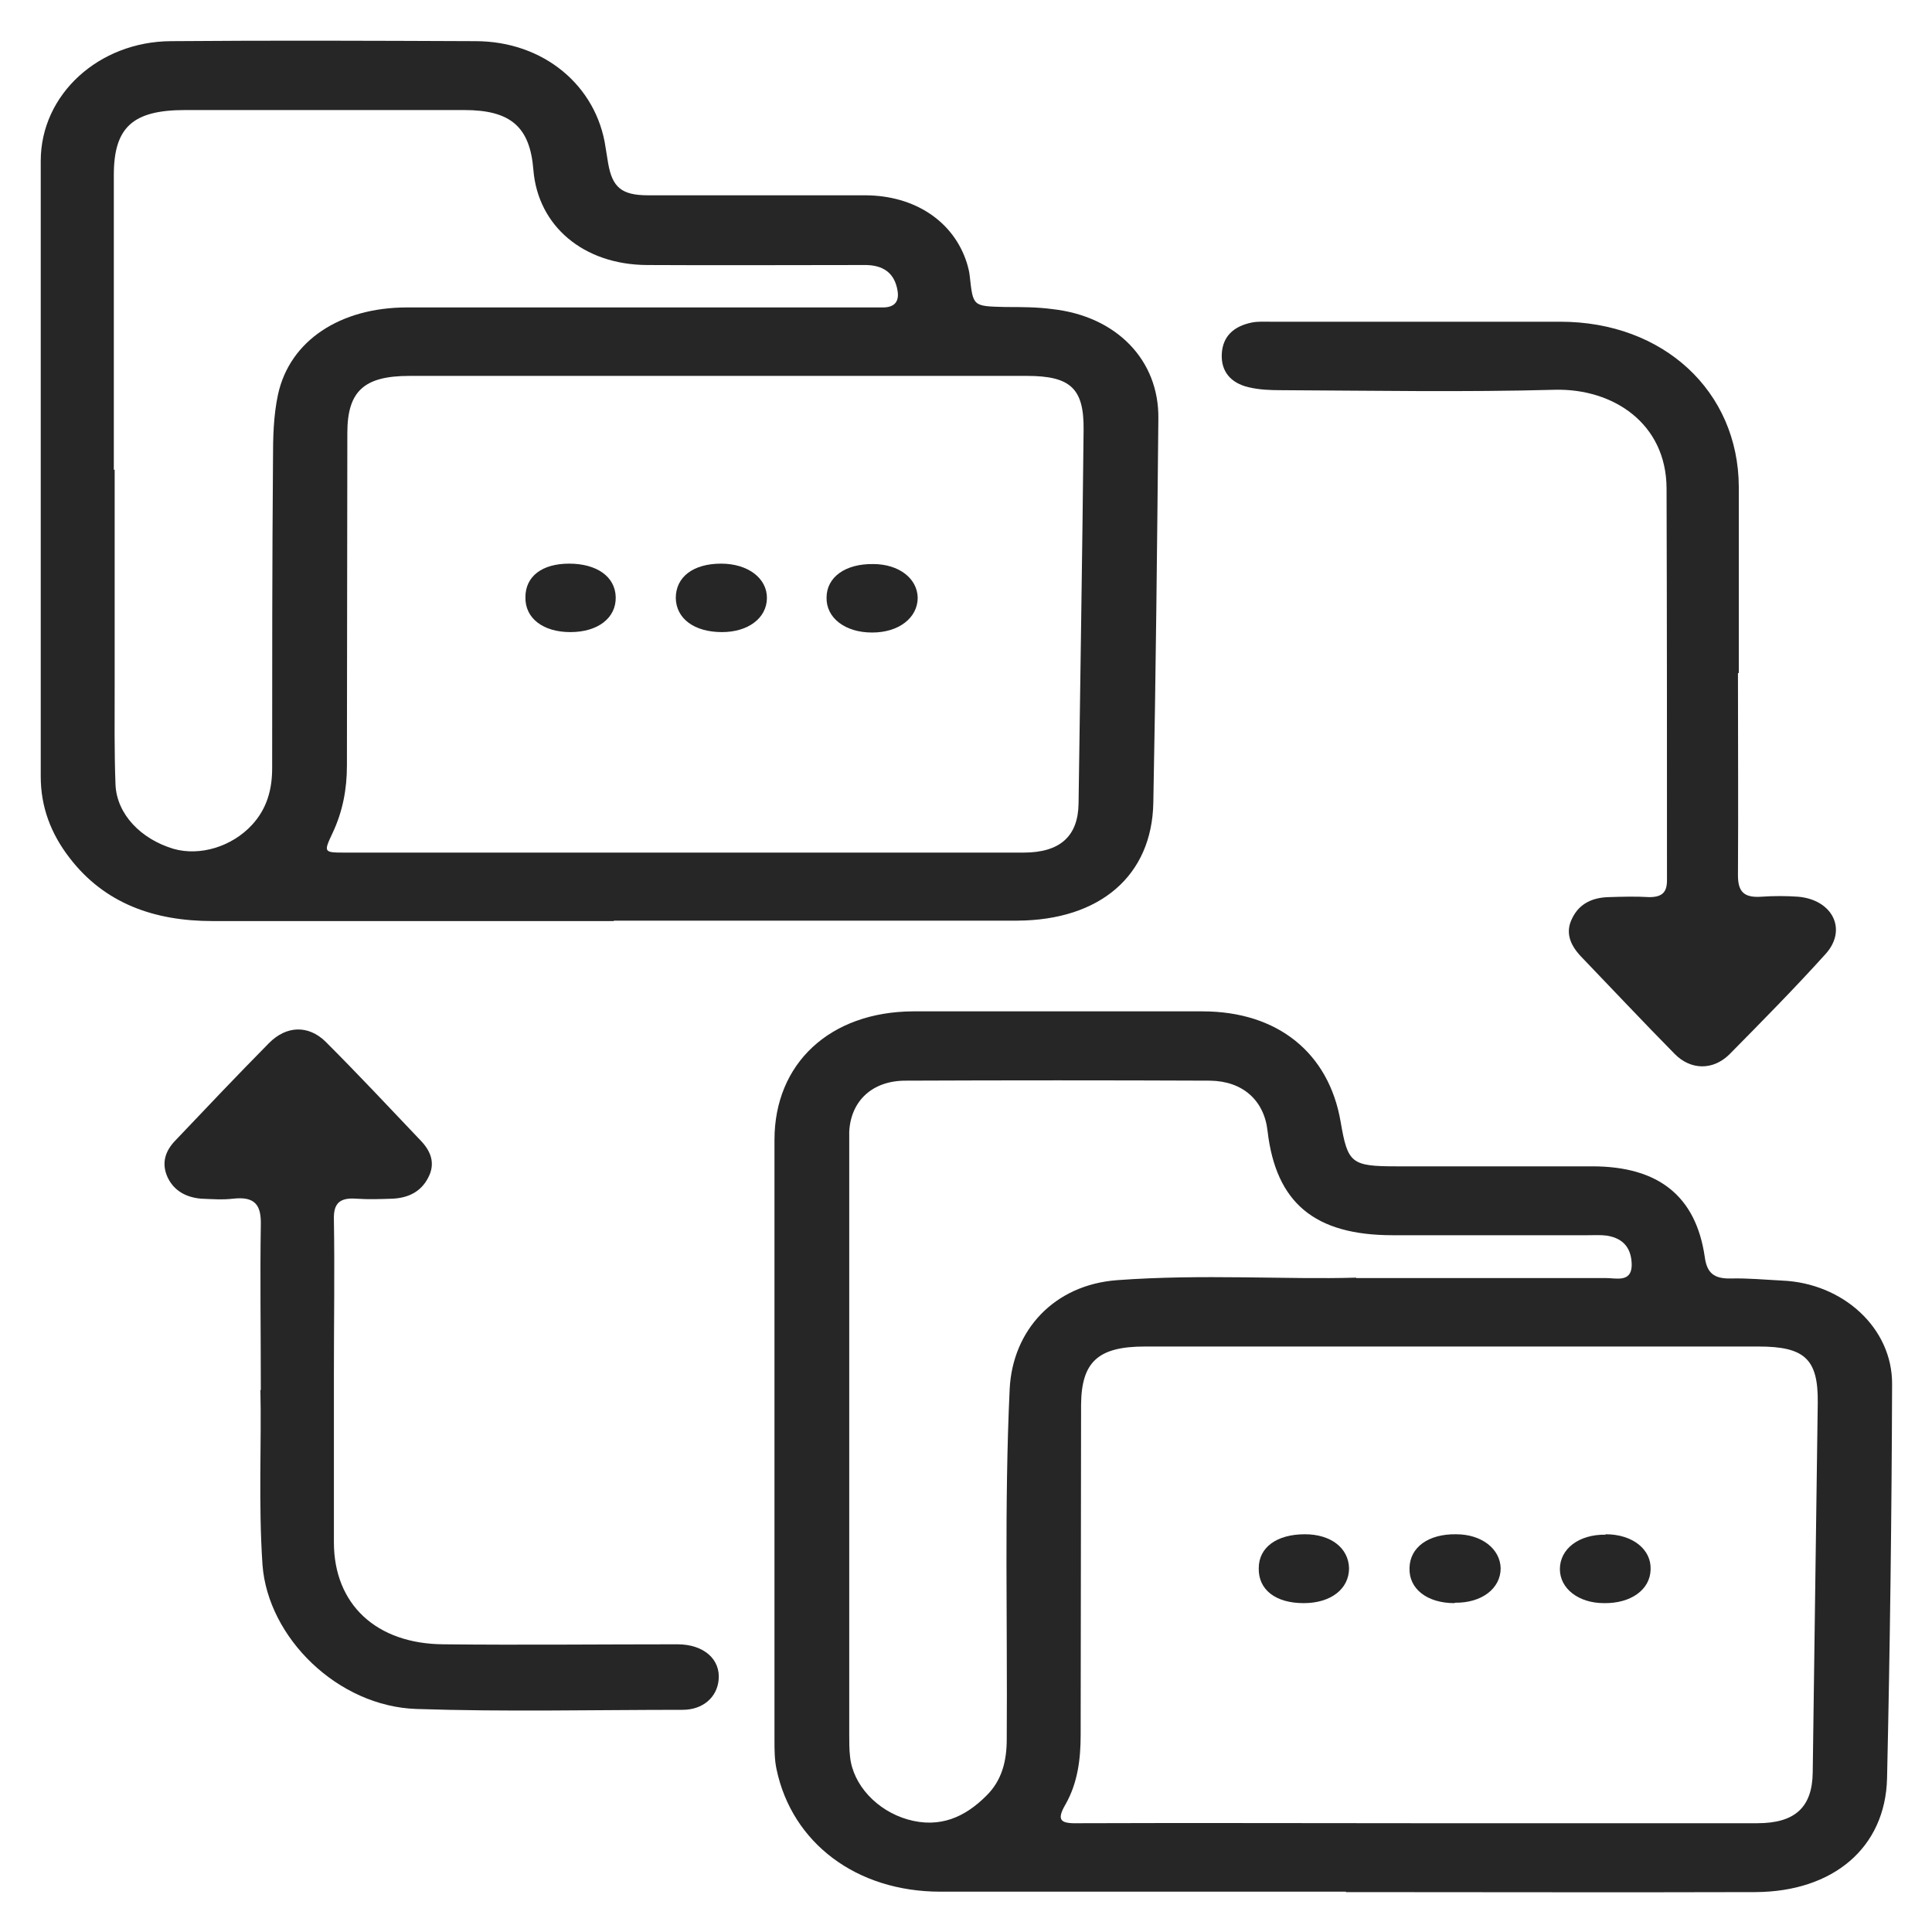 <?xml version="1.0" encoding="UTF-8"?>
<svg id="Layer_1" data-name="Layer 1" xmlns="http://www.w3.org/2000/svg" viewBox="0 0 46 46">
  <defs>
    <style>
      .cls-1 {
        fill: #262626;
      }
    </style>
  </defs>
  <path class="cls-1" d="m14.61,21.93c-3.18,0-6.37,0-9.55,0-1.39,0-2.57-.42-3.4-1.5-.45-.58-.69-1.22-.69-1.94,0-4.89,0-9.78,0-14.66,0-1.58,1.38-2.84,3.1-2.85,2.42-.02,4.84-.01,7.25,0,1.62,0,2.89,1.06,3.1,2.54.02.12.04.25.06.37.1.57.32.76.95.76,1.72,0,3.44,0,5.16,0,1.2,0,2.12.63,2.43,1.61.03.1.06.21.07.32.08.72.07.71.85.73.37,0,.75,0,1.12.05,1.52.17,2.54,1.21,2.52,2.61-.03,3.05-.06,6.1-.12,9.14-.03,1.74-1.27,2.8-3.24,2.81-3.2,0-6.4,0-9.6,0Zm1.7-1.63c2.69,0,5.38,0,8.06,0,.87,0,1.3-.39,1.31-1.17.04-2.97.09-5.93.12-8.9.01-.98-.31-1.28-1.35-1.28-4.9,0-9.8,0-14.7,0-1.08,0-1.48.36-1.48,1.36,0,2.64-.01,5.28-.01,7.92,0,.56-.1,1.09-.34,1.6-.22.47-.22.47.32.47,2.69,0,5.38,0,8.06,0ZM2.73,11.18c0,1.71,0,3.42,0,5.14,0,.79-.01,1.57.02,2.36.03.71.61,1.3,1.38,1.53.63.18,1.39-.05,1.87-.57.36-.39.48-.85.48-1.35,0-2.45,0-4.9.02-7.35,0-.52.01-1.04.12-1.55.28-1.28,1.48-2.07,3.07-2.07,3.62,0,7.25,0,10.87,0,.15,0,.31,0,.46,0,.3,0,.39-.16.35-.4-.07-.42-.34-.62-.81-.61-1.72,0-3.44.01-5.16,0-1.51-.01-2.59-.93-2.7-2.26-.08-1.03-.54-1.43-1.65-1.43-2.21,0-4.42,0-6.64,0-1.25,0-1.7.41-1.7,1.55,0,2.34,0,4.68,0,7.02Z"/>
  <path class="cls-1" d="m32.04,45.04c-3.22,0-6.44,0-9.65,0-2,0-3.53-1.16-3.9-2.91-.05-.23-.05-.47-.05-.7,0-4.76,0-9.52,0-14.29,0-1.82,1.32-3.05,3.3-3.06,2.3,0,4.6,0,6.89,0,1.79,0,3.01.99,3.29,2.63.17.99.25,1.06,1.34,1.06,1.55,0,3.1,0,4.65,0,1.58,0,2.47.71,2.68,2.16.05.37.21.52.62.51.41-.01.82.03,1.22.05,1.45.06,2.63,1.13,2.62,2.47-.01,3.13-.05,6.25-.12,9.38-.04,1.66-1.29,2.7-3.13,2.71-3.25.01-6.5,0-9.75,0Zm1.73-1.63c2.69,0,5.38,0,8.07,0,.9,0,1.31-.38,1.32-1.21.04-2.94.08-5.88.12-8.81.01-1.03-.31-1.33-1.41-1.33-4.87,0-9.74,0-14.61,0-1.11,0-1.51.36-1.52,1.38,0,2.62-.01,5.25-.01,7.87,0,.57-.07,1.14-.36,1.65-.24.41-.09.46.33.45,2.69-.01,5.38,0,8.07,0Zm-1.48-12.98c2.24,0,4.09,0,5.95,0,.24,0,.6.11.61-.3,0-.37-.16-.64-.59-.71-.15-.02-.31-.01-.46-.01-1.55,0-3.1,0-4.64,0-1.86,0-2.78-.77-2.98-2.48-.08-.73-.59-1.19-1.37-1.2-2.42-.01-4.83-.01-7.25,0-.79,0-1.3.48-1.34,1.21,0,.11,0,.22,0,.33,0,4.68,0,9.36,0,14.04,0,.17,0,.35.02.52.07.67.64,1.28,1.37,1.49.77.22,1.37-.06,1.87-.56.38-.37.49-.84.49-1.35.02-2.78-.06-5.56.07-8.34.07-1.4,1.06-2.48,2.56-2.59,2.02-.15,4.05-.01,5.69-.06Z"/>
  <path class="cls-1" d="m41.38,16.03c0,1.6.01,3.21,0,4.81,0,.39.14.54.56.51.29-.02.58-.02.87,0,.82.07,1.18.78.66,1.36-.74.82-1.52,1.61-2.3,2.4-.39.38-.92.37-1.3-.02-.76-.77-1.49-1.55-2.24-2.33-.25-.27-.37-.57-.19-.91.17-.34.48-.48.86-.49.32-.01.65-.02.97,0,.31,0,.42-.12.42-.4,0-3.11,0-6.22-.01-9.34-.01-1.54-1.27-2.37-2.65-2.34-2.18.06-4.36.02-6.54.01-.25,0-.51-.01-.76-.07-.43-.1-.66-.38-.64-.79.02-.42.28-.66.71-.75.15-.03.3-.02.46-.02,2.3,0,4.6,0,6.89,0,2.46,0,4.24,1.66,4.25,3.93,0,1.48,0,2.95,0,4.43Z"/>
  <path class="cls-1" d="m6.21,33.1c0-1.49-.02-2.71,0-3.94.01-.46-.13-.68-.66-.62-.25.03-.51.01-.76,0-.36-.03-.65-.19-.8-.51-.15-.33-.06-.62.18-.87.74-.78,1.48-1.56,2.24-2.33.41-.41.93-.43,1.34-.03.77.77,1.52,1.57,2.27,2.36.24.25.35.54.18.87-.17.34-.47.49-.85.51-.29.01-.58.02-.87,0-.4-.03-.54.12-.53.49.02,1.23,0,2.45,0,3.68,0,1.34,0,2.67,0,4.01,0,1.48,1.01,2.42,2.61,2.43,1.86.02,3.71,0,5.57,0,.63,0,1.03.36.98.85-.04.41-.37.71-.86.71-2.11,0-4.22.05-6.33-.02-1.88-.06-3.54-1.7-3.67-3.43-.1-1.48-.02-2.95-.05-4.17Z"/>
  <path class="cls-1" d="m17.17,13.42c.64,0,1.1.35,1.09.83-.01.47-.45.8-1.07.8-.66,0-1.09-.32-1.1-.81,0-.5.41-.82,1.08-.82Z"/>
  <path class="cls-1" d="m13.55,13.42c.66,0,1.1.31,1.11.8.01.49-.42.83-1.08.83-.65,0-1.08-.33-1.07-.83,0-.5.4-.8,1.04-.8Z"/>
  <path class="cls-1" d="m20.76,15.06c-.64,0-1.09-.35-1.08-.83,0-.49.45-.81,1.11-.8.61,0,1.05.34,1.06.8,0,.48-.45.83-1.08.83Z"/>
  <path class="cls-1" d="m31.07,36.53c.62,0,1.04.33,1.05.81,0,.49-.43.83-1.08.83-.67,0-1.08-.32-1.07-.83,0-.5.43-.81,1.1-.81Z"/>
  <path class="cls-1" d="m34.63,38.17c-.65,0-1.09-.34-1.07-.84.01-.49.45-.81,1.11-.8.61,0,1.05.35,1.06.81,0,.48-.45.83-1.09.82Z"/>
  <path class="cls-1" d="m38.23,36.53c.64,0,1.09.36,1.07.84-.01.48-.47.81-1.11.8-.61,0-1.05-.35-1.05-.81,0-.48.45-.83,1.09-.82Z"/>
</svg>